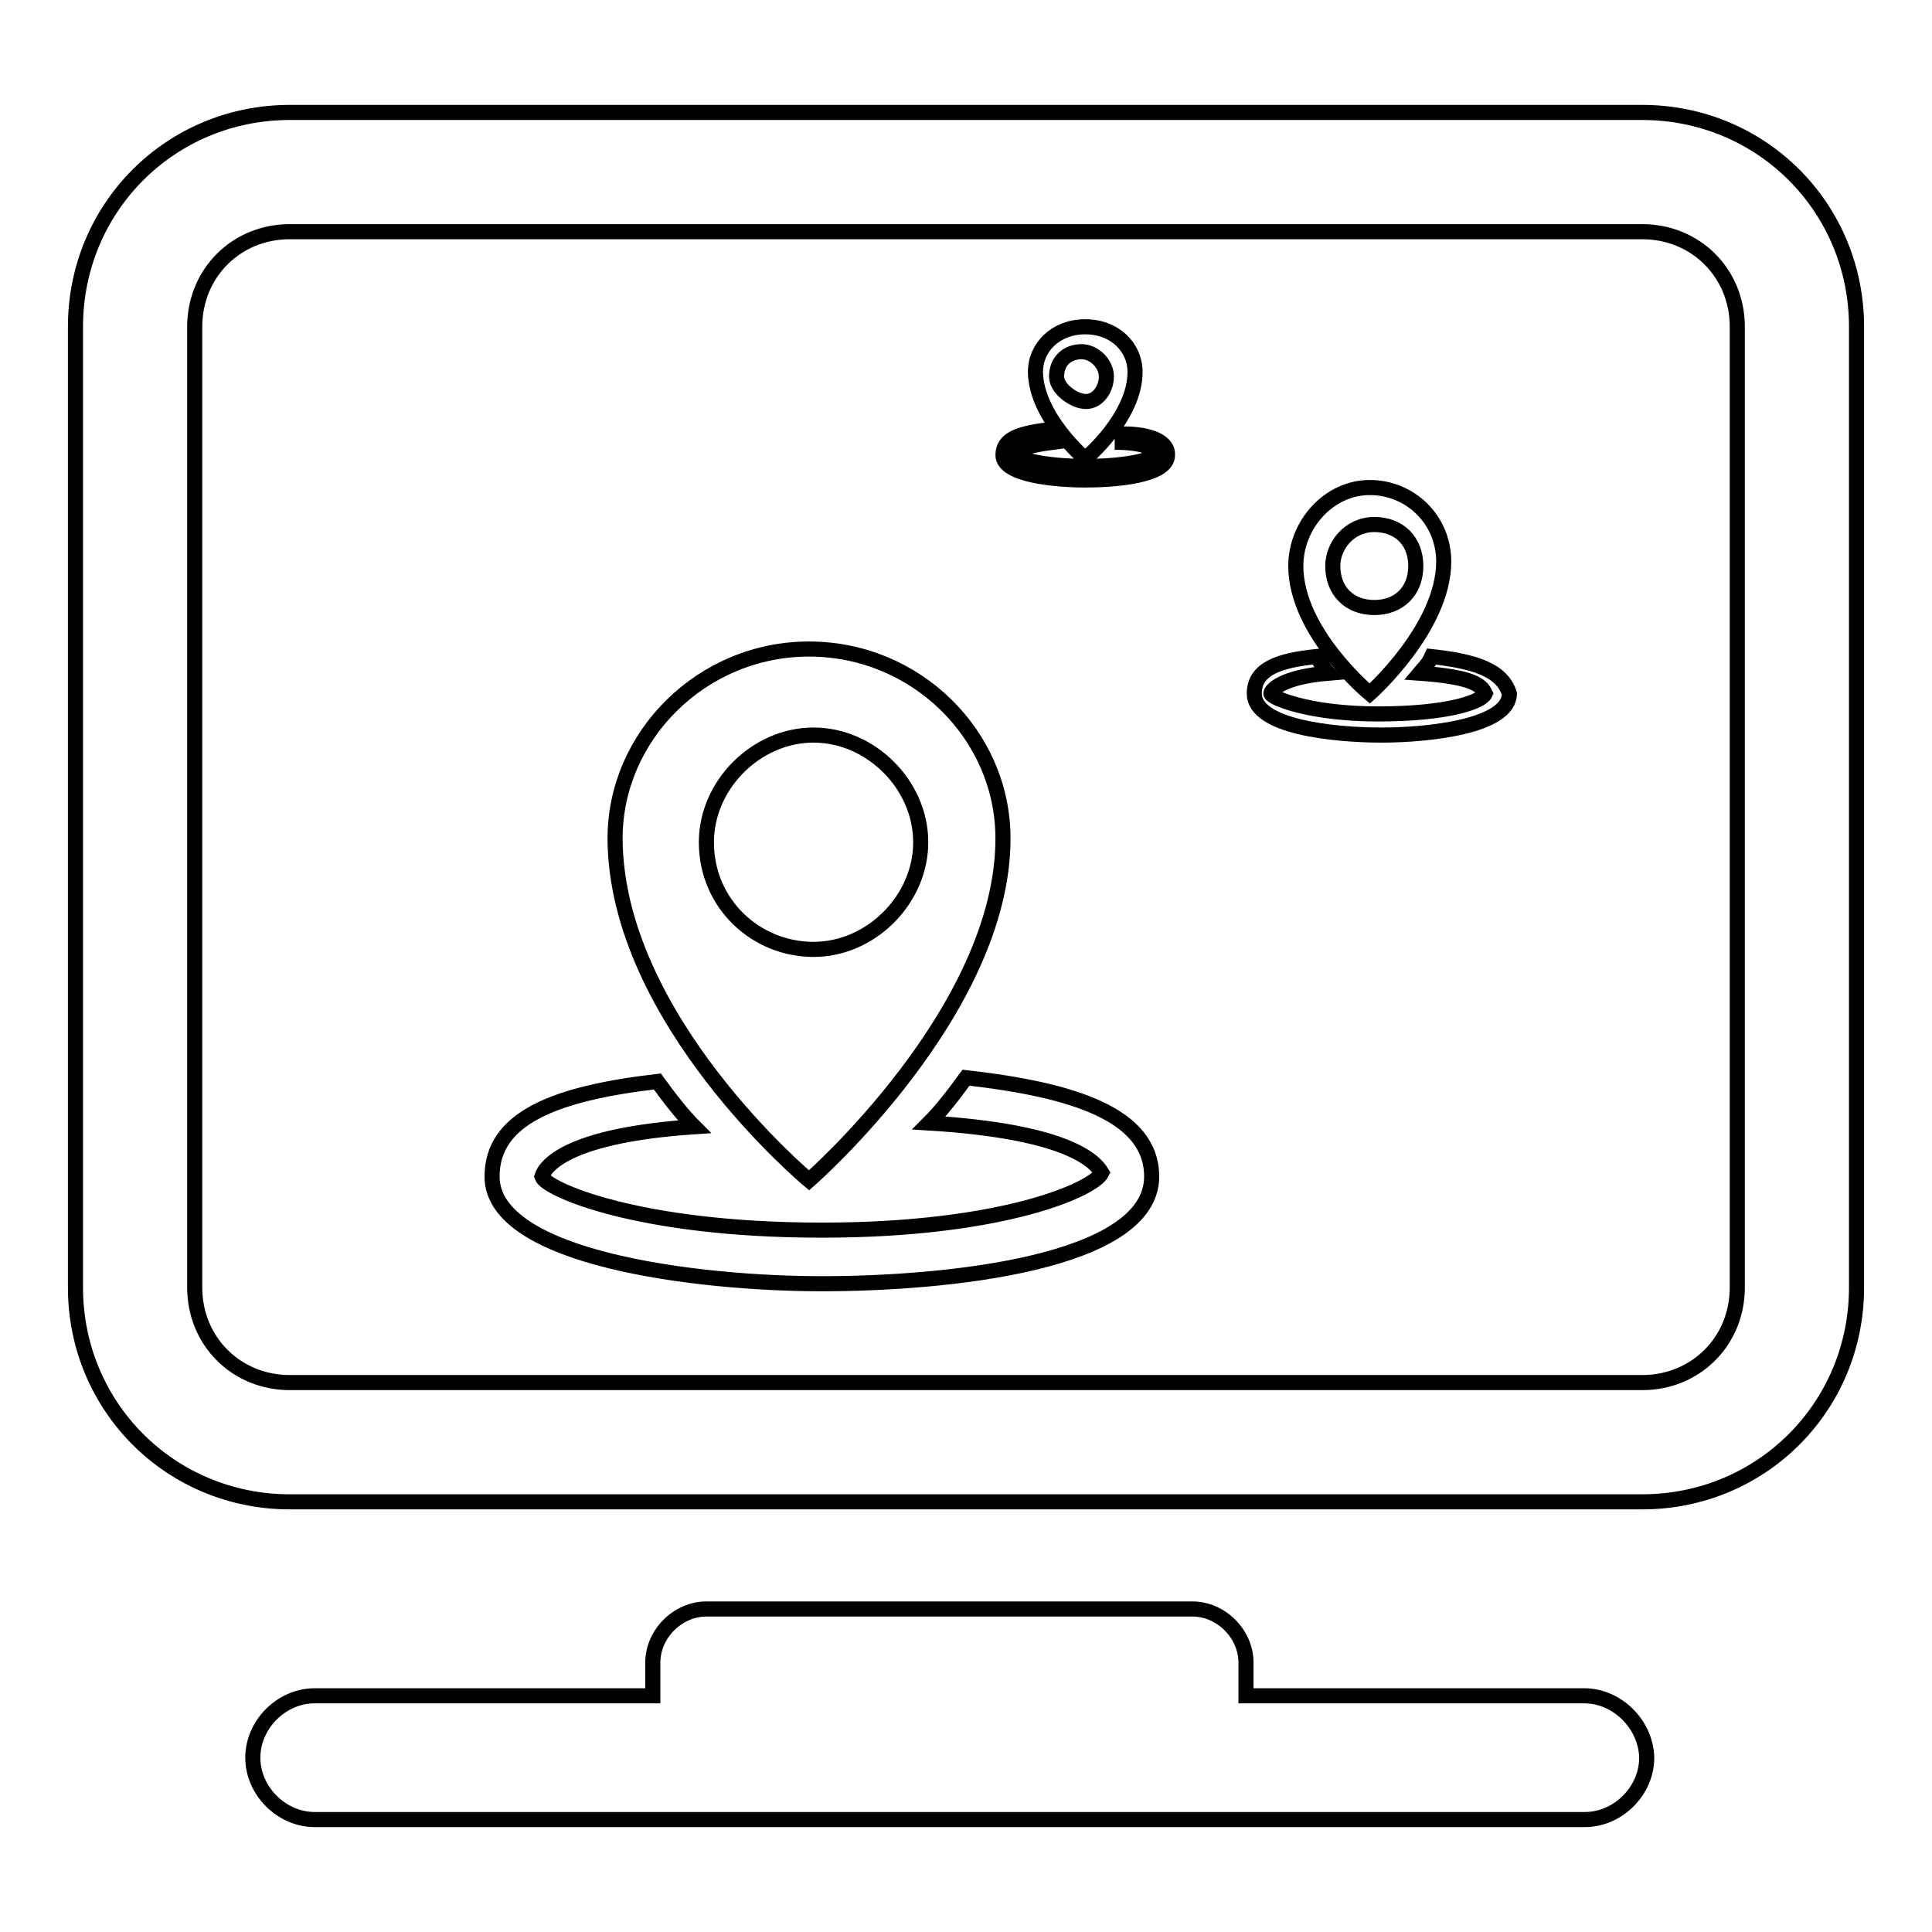 <?xml version="1.0" encoding="utf-8"?>
<!-- Svg Vector Icons : http://www.onlinewebfonts.com/icon -->
<!DOCTYPE svg PUBLIC "-//W3C//DTD SVG 1.1//EN" "http://www.w3.org/Graphics/SVG/1.1/DTD/svg11.dtd">
<svg version="1.1" xmlns="http://www.w3.org/2000/svg" xmlns:xlink="http://www.w3.org/1999/xlink" x="0px" y="0px" viewBox="0 0 256 256" enable-background="new 0 0 256 256" xml:space="preserve">
<g> <path stroke-width="2" fill-opacity="0" stroke="#000000"  d="M217.6,14.9H38.4C22.6,14.9,10,27.5,10,43.3v127.3c0,15.8,12.6,28.4,28.4,28.4h179.2 c15.8,0,28.4-12.6,28.4-28.4V43.3C246,27.5,233.4,14.9,217.6,14.9z M230.2,170.6c0,7.1-5.5,12.6-12.6,12.6H38.4 c-7.1,0-12.6-5.5-12.6-12.6V43.3c0-7.1,5.5-12.6,12.6-12.6h179.2c7.1,0,12.6,5.5,12.6,12.6V170.6z M209.9,224.7h-44.8v-4.4 c0-3.8-3.3-7.1-7.1-7.1H93.6c-3.8,0-7.1,3.3-7.1,7.1v4.4H41.7c-4.4,0-8.2,3.8-8.2,8.2c0,4.4,3.8,8.2,8.2,8.2h168.3 c4.4,0,8.2-3.8,8.2-8.2C218.1,228.5,214.3,224.7,209.9,224.7L209.9,224.7z"/> <path stroke-width="2" fill-opacity="0" stroke="#000000"  d="M107.2,156.4c0,0,25.7-22.4,25.7-45.3c0-13.7-11.5-25.1-25.7-25.1s-25.7,11.5-25.7,25.1 C81.6,135.1,107.2,156.4,107.2,156.4z M93.6,111.6c0-7.6,6.6-14.2,14.2-14.2S122,104,122,111.6c0,7.6-6.6,14.2-14.2,14.2 S93.6,119.8,93.6,111.6z"/> <path stroke-width="2" fill-opacity="0" stroke="#000000"  d="M128,142.8c-1.6,2.2-3.3,4.4-4.9,6c18,1.1,21.9,4.9,22.9,6.6c-1.1,2.2-13.1,7.6-37.1,7.6 c-24.6,0-36.6-5.5-37.1-7.1c0.5-1.6,3.8-5.5,20.2-6.6c-1.6-1.6-3.3-3.8-4.9-6c-13.7,1.6-21.9,4.9-21.9,12.6 c0,10.9,27.3,14.2,43.7,14.2c16.4,0,43.7-2.7,43.7-14.2C152.6,147.7,142.2,144.4,128,142.8z M143.8,60.8c0,0,6.6-5.5,6.6-11.5 c0-3.3-2.7-6-6.6-6s-6.6,2.7-6.6,6C137.3,55.3,143.8,60.8,143.8,60.8z M140,49.9c0-2.2,1.6-3.3,3.3-3.3s3.3,1.6,3.3,3.3 c0,1.6-1.1,3.3-2.7,3.3S140,51.5,140,49.9z"/> <path stroke-width="2" fill-opacity="0" stroke="#000000"  d="M148.8,57.5c-0.5,0.5-0.5,1.1-1.1,1.1c4.4,0,5.5,1.1,5.5,1.6s-3.3,1.6-9.3,1.6c-6,0-9.3-1.1-9.3-1.6 s1.1-1.1,4.9-1.6c-0.5-0.5-0.5-1.1-1.1-1.6c-3.3,0.5-5.5,1.1-5.5,3.3c0,2.7,7.1,3.3,10.9,3.3s10.9-0.5,10.9-3.3 C154.8,58.6,152.6,57.5,148.8,57.5L148.8,57.5z M181.5,91.9c0,0,9.8-8.7,9.8-17.5c0-5.5-4.4-9.8-9.8-9.8s-9.8,4.9-9.8,10.4 C171.7,83.8,181.5,91.9,181.5,91.9z M176.6,75c0-2.7,2.2-5.5,5.5-5.5c3.3,0,5.5,2.2,5.5,5.5s-2.2,5.5-5.5,5.5 C178.8,80.5,176.6,78.3,176.6,75L176.6,75z"/> <path stroke-width="2" fill-opacity="0" stroke="#000000"  d="M189.7,87c-0.5,1.1-1.1,1.6-1.6,2.2c7.1,0.5,8.2,1.6,8.7,2.7c-0.5,1.1-4.9,2.7-14.2,2.7s-14.2-2.2-14.2-2.7 s1.6-2.2,7.6-2.7c-0.5-0.5-1.1-1.6-1.6-2.2c-4.9,0.5-8.2,1.6-8.2,4.9c0,4.4,10.4,5.5,16.9,5.5c6,0,16.9-1.1,16.9-5.5 C199,88.7,195.2,87.6,189.7,87L189.7,87z"/></g>
</svg>